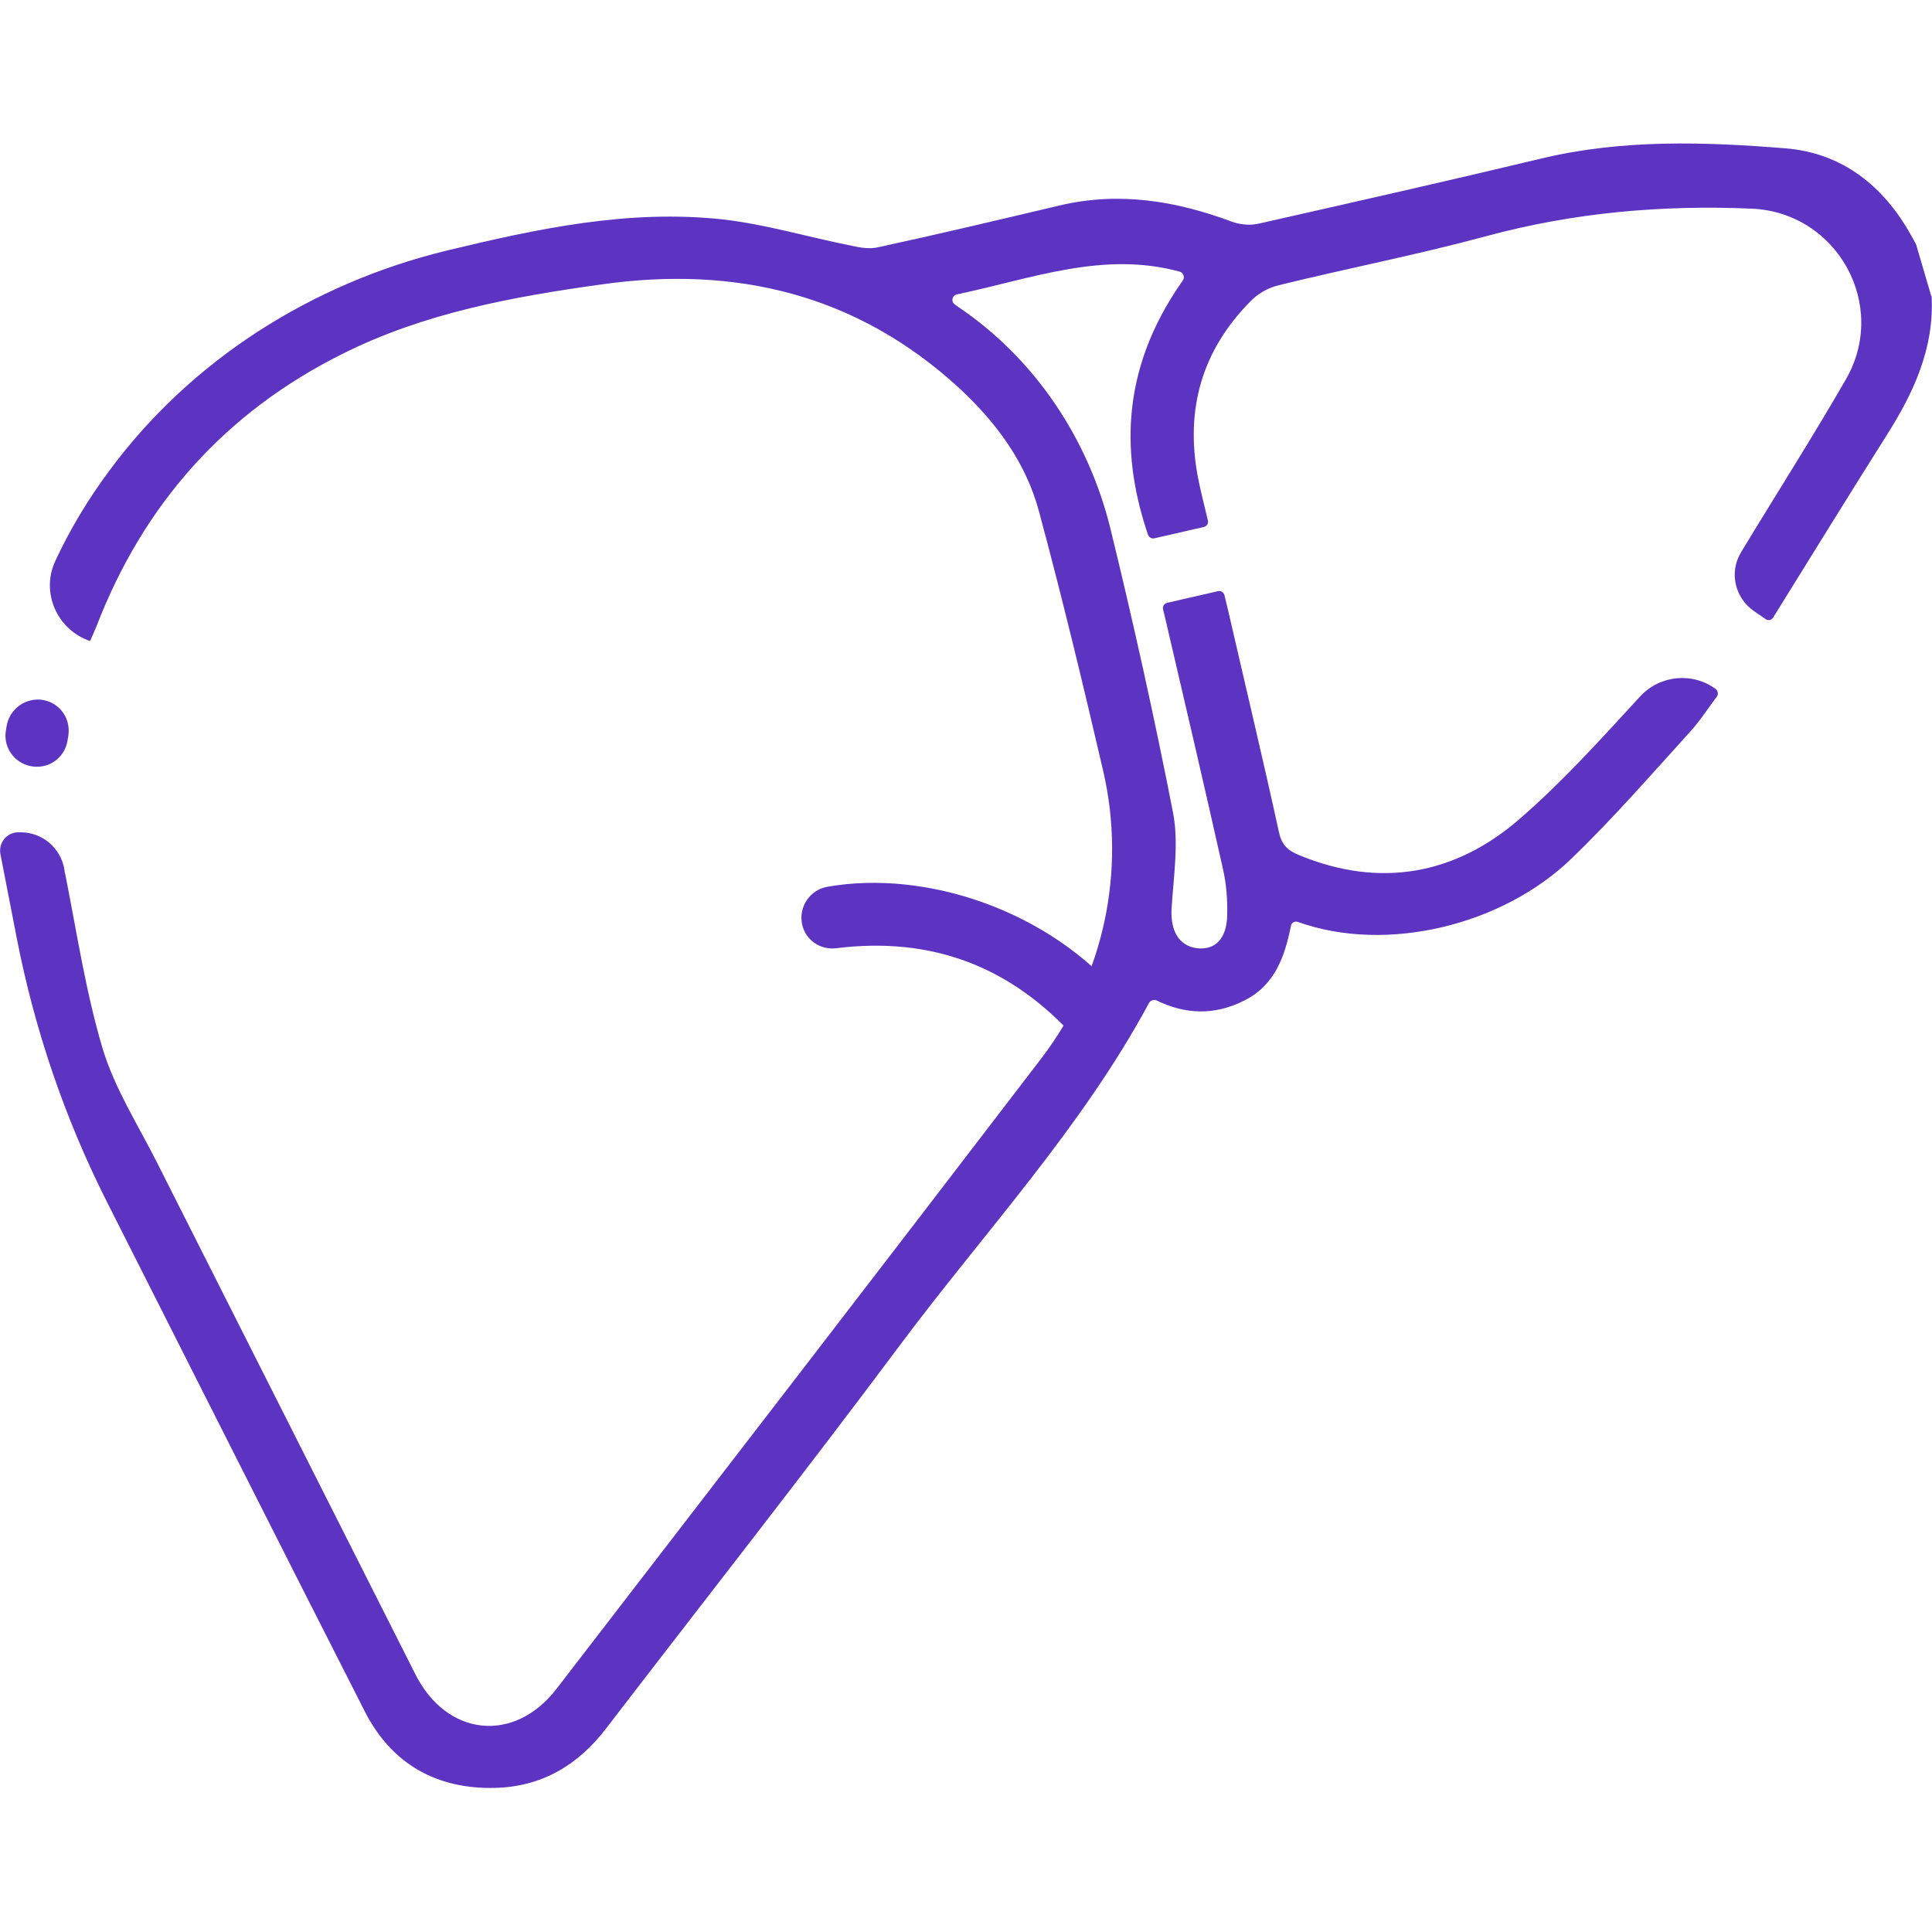 <?xml version="1.0" encoding="UTF-8"?>
<svg id="Livello_1" data-name="Livello 1" xmlns="http://www.w3.org/2000/svg" viewBox="0 0 50 50">
  <defs>
    <style>
      .cls-1 {
        fill: #5d34c2;
        stroke-width: 0px;
      }
    </style>
  </defs>
  <path class="cls-1" d="m28.88,27.05h0c-.33.2-.76.14-1.02-.15-1.67-1.88-3.73-2.67-6.22-2.36-.41.05-.79-.21-.88-.61h0c-.1-.46.2-.9.65-.98,2.54-.45,5.76.6,7.67,2.91.31.38.22.94-.2,1.2Z"/>
  <g>
    <path class="cls-1" d="m49.99,7.67c.07,1.35-.47,2.5-1.16,3.59-.98,1.55-1.94,3.11-2.94,4.72-.04.07-.13.09-.2.04l-.29-.2c-.5-.34-.66-1.01-.34-1.53,0,0,0,0,0,0,.9-1.49,1.84-2.96,2.71-4.47,1.11-1.92-.22-4.32-2.43-4.42-2.33-.1-4.61.1-6.87.71-1.77.48-3.58.83-5.37,1.27-.29.07-.55.22-.75.43-1.24,1.26-1.68,2.78-1.35,4.53.07.37.17.74.26,1.13.02.08-.03.15-.11.17l-1.27.29c-.07.02-.14-.02-.17-.09-.65-1.92-.79-4.19.9-6.58.06-.08.02-.2-.08-.23-1.98-.54-3.82.18-5.77.59-.12.03-.15.18-.06.25.03.02.05.04.08.06,2,1.34,3.39,3.43,3.96,5.76s1.14,4.89,1.62,7.35c.15.79.01,1.65-.04,2.48-.03.57.19.96.66,1.02.46.05.76-.23.78-.84.01-.4-.02-.82-.11-1.21-.47-2.1-.96-4.2-1.45-6.3l-.1-.42c-.02-.08.03-.15.11-.17l1.31-.3c.08-.02.15.03.17.11l.09.37c.44,1.92.9,3.84,1.32,5.76.07.32.22.47.52.59,2.1.87,4.05.5,5.7-.93,1.11-.96,2.1-2.06,3.13-3.18.51-.55,1.35-.63,1.95-.19h0c.06.05.08.14.03.2-.24.32-.45.65-.71.93-1,1.1-1.98,2.23-3.05,3.26-1.79,1.73-4.79,2.46-7.08,1.64-.08-.03-.17.02-.18.1-.16.79-.41,1.53-1.2,1.93-.78.4-1.55.36-2.28,0-.07-.03-.15,0-.19.06-1.75,3.25-4.26,5.93-6.44,8.85-2.5,3.35-5.08,6.63-7.62,9.94-.72.94-1.66,1.5-2.86,1.53-1.52.04-2.68-.62-3.37-1.96-2.24-4.4-4.46-8.81-6.69-13.22-1.09-2.16-1.87-4.46-2.33-6.83-.14-.72-.28-1.44-.42-2.16h0c-.05-.29.16-.55.45-.56h.03c.59-.02,1.09.4,1.18.98,0,.04.01.07.02.11.3,1.51.53,3.05.97,4.52.31,1.02.91,1.96,1.4,2.93,2.23,4.42,4.46,8.83,6.69,13.25.81,1.61,2.55,1.8,3.65.38,4.19-5.44,8.38-10.87,12.55-16.32,1.62-2.12,2.2-4.85,1.6-7.44-.52-2.24-1.06-4.48-1.66-6.71-.34-1.27-1.1-2.3-2.07-3.2-2.65-2.43-5.78-3.17-9.25-2.68-2.3.32-4.6.74-6.71,1.8-3.03,1.51-5.14,3.88-6.36,7.04-.05.12-.1.24-.17.39h0c-.85-.29-1.28-1.25-.9-2.07s.85-1.6,1.4-2.34c2.12-2.87,5.24-4.84,8.71-5.69,2.36-.57,4.73-1.08,7.18-.81,1.12.13,2.21.46,3.32.68.22.05.47.09.68.04,1.57-.34,3.13-.71,4.69-1.08s3.03-.12,4.48.42c.22.08.49.1.72.04,2.43-.55,4.87-1.1,7.29-1.68,2.09-.5,4.22-.43,6.32-.26,1.46.12,2.54.98,3.25,2.27.04.07.08.14.12.22l.39,1.33Z"/>
    <path class="cls-1" d="m.88,19.84h0c-.46-.04-.8-.46-.73-.92l.02-.12c.07-.46.51-.77.97-.68h0c.42.09.69.48.63.91l-.02.12c-.06.43-.44.73-.87.69Z"/>
  </g>
</svg>